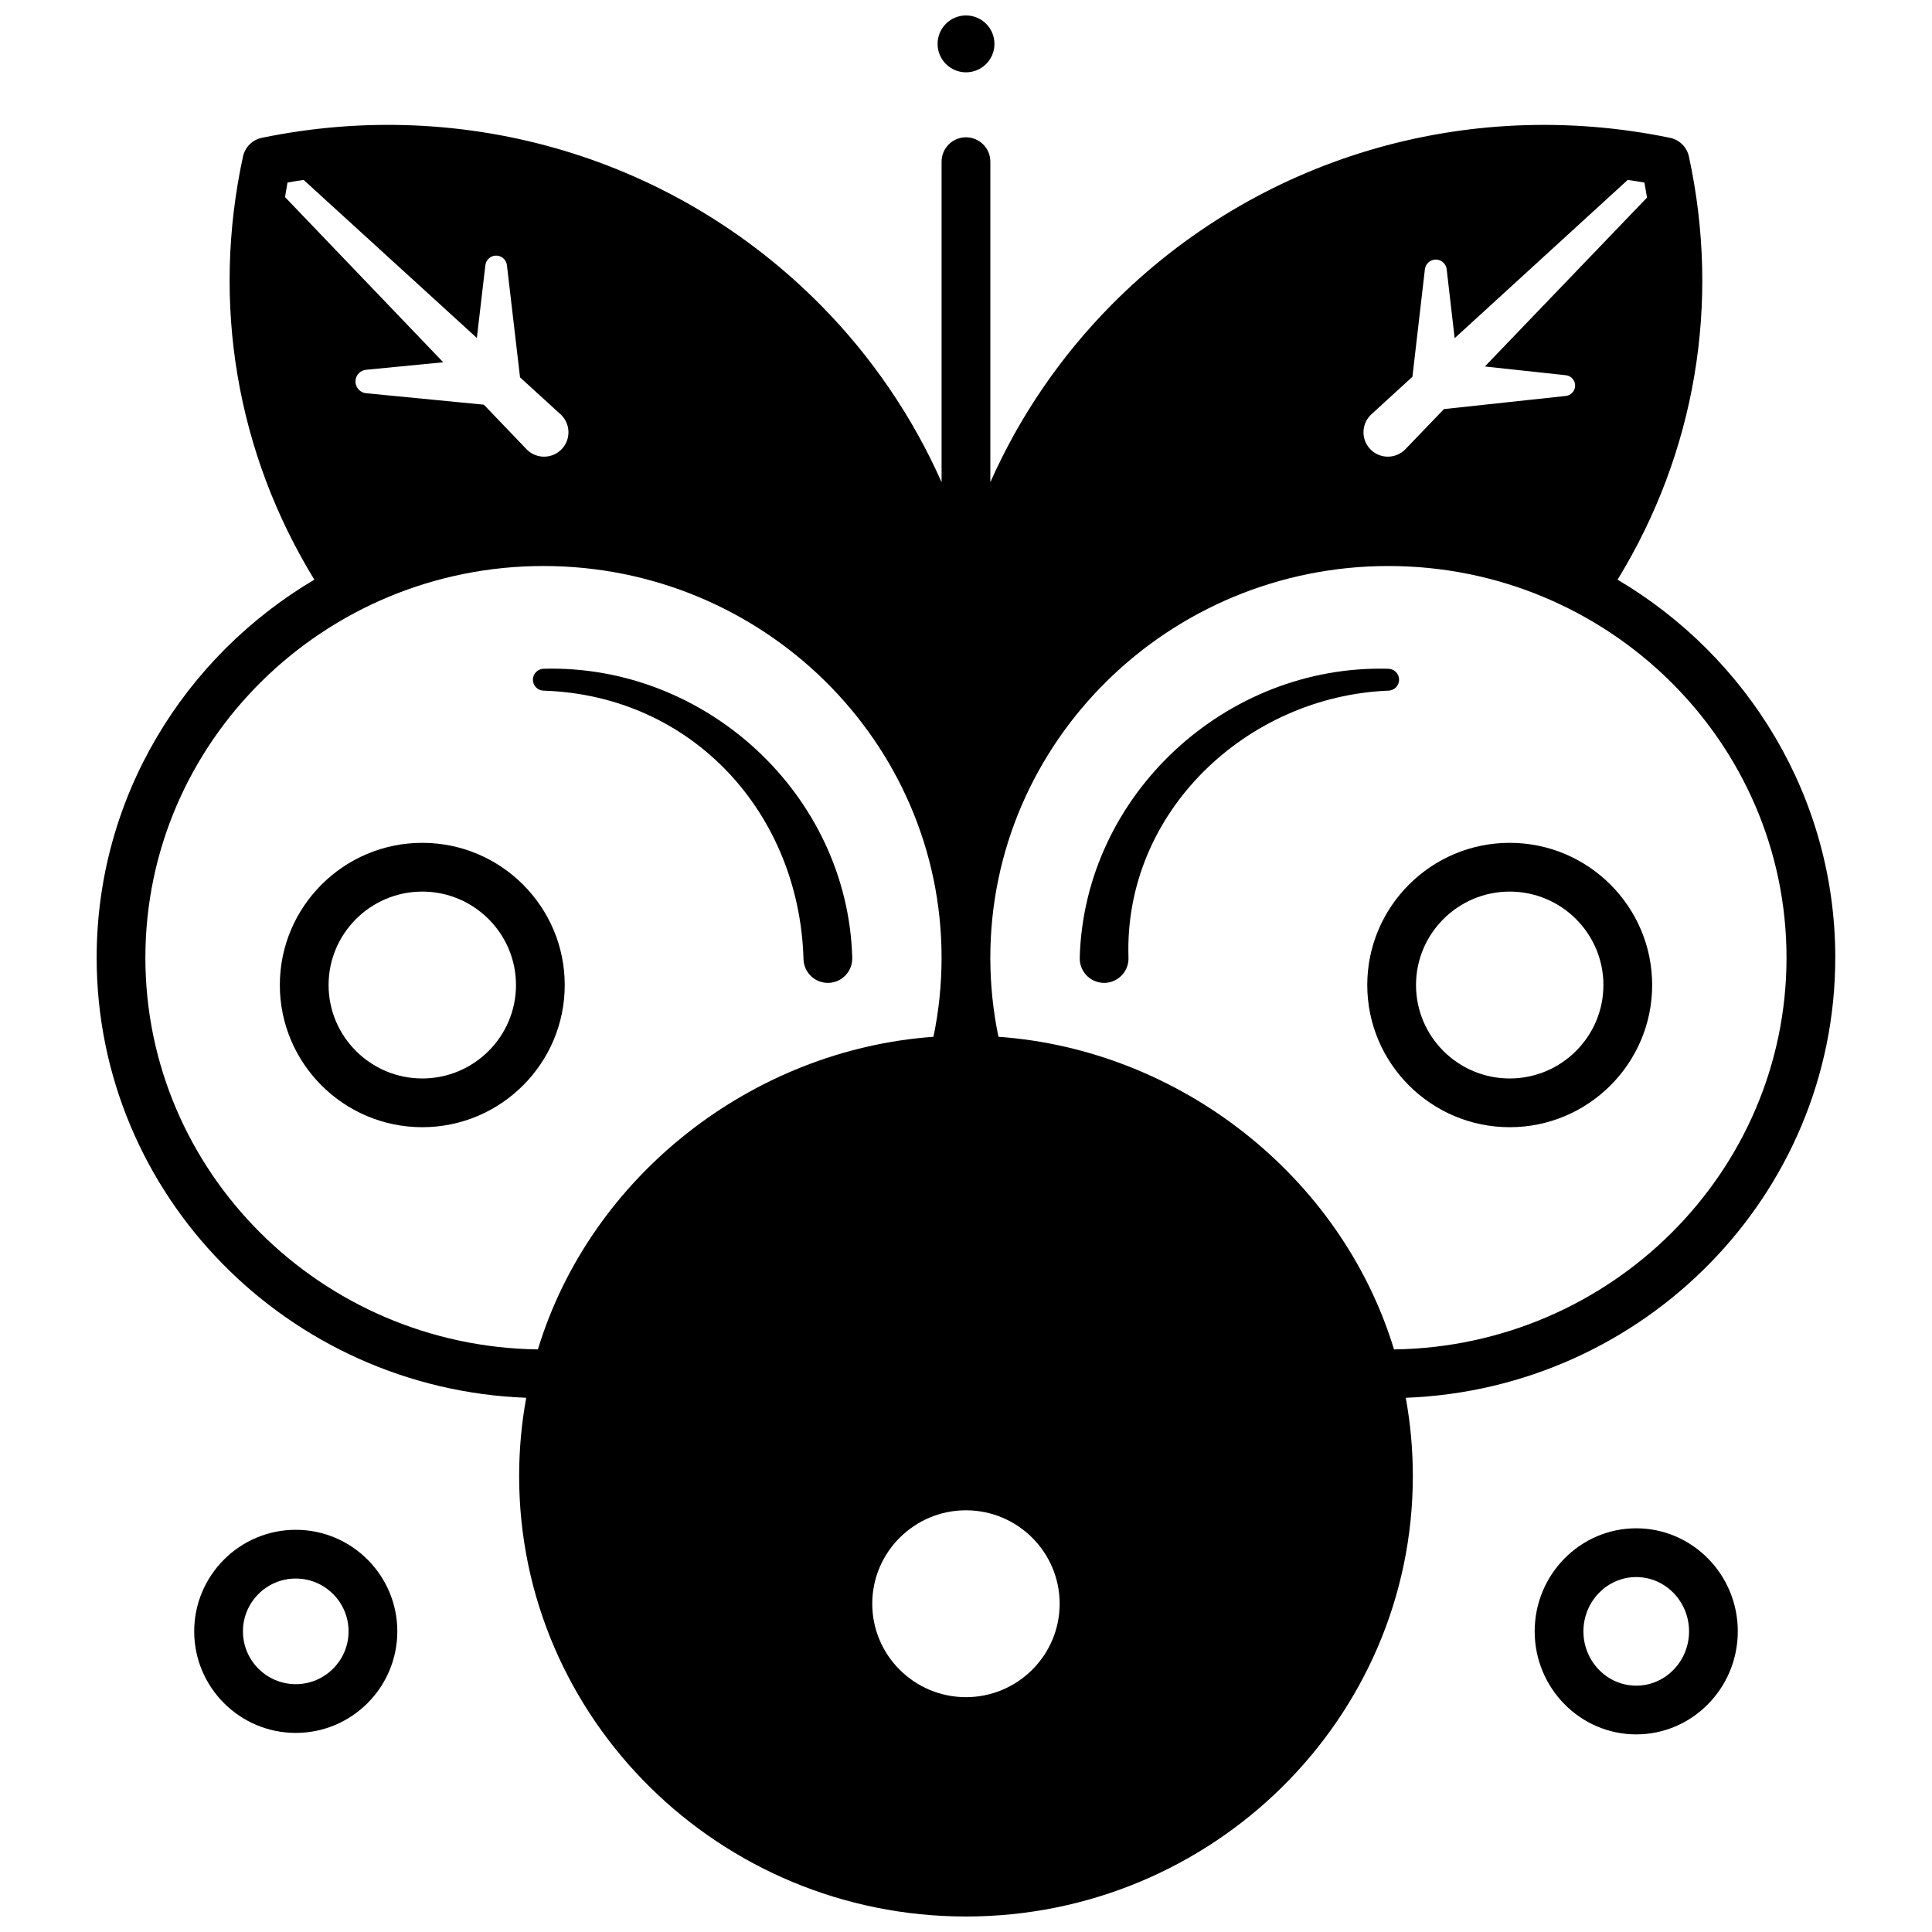<?xml version="1.0" encoding="UTF-8"?>
<!-- Uploaded to: ICON Repo, www.iconrepo.com, Generator: ICON Repo Mixer Tools -->
<svg width="800px" height="800px" version="1.1" viewBox="144 144 512 512" xmlns="http://www.w3.org/2000/svg">
 <defs>
  <clipPath id="b">
   <path d="m169 177h462v474.9h-462z"/>
  </clipPath>
  <clipPath id="a">
   <path d="m392 148.09h16v15.906h-16z"/>
  </clipPath>
 </defs>
 <path d="m255.91 442.72c-20.816 0-37.75-16.902-37.75-37.68 0-20.777 16.934-37.68 37.75-37.68s37.75 16.902 37.75 37.68c0 20.777-16.938 37.68-37.75 37.68zm0-62.438c-13.691 0-24.832 11.109-24.832 24.762s11.141 24.762 24.832 24.762 24.832-11.105 24.832-24.762c0-13.652-11.141-24.762-24.832-24.762z"/>
 <path d="m544.09 442.72c-20.816 0-37.75-16.902-37.75-37.68 0-20.777 16.934-37.68 37.75-37.68s37.75 16.902 37.75 37.68c0 20.777-16.938 37.68-37.75 37.68zm0-62.438c-13.691 0-24.832 11.109-24.832 24.762s11.141 24.762 24.832 24.762 24.832-11.105 24.832-24.762c0-13.652-11.141-24.762-24.832-24.762z"/>
 <g clip-path="url(#b)">
  <path d="m630.37 397.8c0-42.5-23.164-79.762-57.695-100.18 20.617-33.672 27.34-73.219 18.906-112.14-0.543-2.496-2.504-4.441-5.008-4.957-54.16-11.18-109.49 5.363-148 44.254-13.547 13.68-24.461 29.711-32.125 47.027l0.004-84.961c0-3.566-2.894-6.461-6.461-6.461s-6.461 2.894-6.461 6.461v84.957c-7.664-17.316-18.578-33.348-32.125-47.027-38.508-38.887-93.836-55.434-148-44.254-2.504 0.516-4.465 2.461-5.008 4.957-8.434 38.926-1.711 78.469 18.906 112.14-34.527 20.422-57.688 57.684-57.688 100.18 0 62.852 50.656 114.25 113.84 116.63-1.23 6.731-1.879 13.66-1.879 20.738 0 64.363 53.121 116.73 118.42 116.73s118.42-52.363 118.42-116.73c0-7.074-0.645-14.004-1.871-20.738 63.172-2.383 113.82-53.781 113.82-116.63zm-123.23-143.72c0.094-0.098 0.203-0.203 0.301-0.293l10.867-9.938 3.305-28.492c0.184-1.594 1.625-2.734 3.219-2.551 1.363 0.16 2.398 1.242 2.551 2.551l2.117 18.262 45.871-41.949c1.473 0.219 2.949 0.449 4.422 0.711 0.246 1.328 0.469 2.656 0.68 3.984l-42.973 44.758 21.457 2.312c1.52 0.164 2.613 1.527 2.453 3.043-0.141 1.316-1.188 2.316-2.453 2.453l-32.293 3.477-10.203 10.625c-2.473 2.574-6.562 2.656-9.137 0.188-2.574-2.477-2.656-6.566-0.184-9.141zm-286.95-61.703c1.43-0.254 2.856-0.484 4.285-0.695l45.898 41.879 2.254-19.281c0.184-1.578 1.613-2.707 3.191-2.523 1.352 0.16 2.371 1.23 2.523 2.523l3.473 29.719 10.727 9.789c2.637 2.406 2.824 6.492 0.418 9.129s-6.492 2.824-9.129 0.418c-0.102-0.094-0.215-0.203-0.312-0.305l-11.289-11.785-31.203-3.035c-1.715-0.168-2.973-1.695-2.805-3.41 0.145-1.512 1.348-2.664 2.805-2.805l20.438-1.988-41.93-43.773c0.203-1.285 0.418-2.57 0.656-3.856zm66.359 309.23c-57.492-0.781-104.02-47.047-104.02-103.8 0-57.242 47.324-103.81 105.5-103.81 58.172 0 105.5 46.57 105.5 103.81 0 7.059-0.723 14.086-2.152 20.953-47.949 3.445-90.816 36.789-104.83 82.848zm113.44 92.16c-13.691 0-24.832-11.105-24.832-24.762 0-13.652 11.141-24.762 24.832-24.762s24.832 11.105 24.832 24.762-11.141 24.762-24.832 24.762zm113.44-92.16c-14.031-46.066-56.883-79.438-104.83-82.848-1.43-6.867-2.152-13.895-2.152-20.949 0-57.242 47.328-103.81 105.5-103.81s105.5 46.57 105.5 103.81c-0.004 56.75-46.523 103.02-104.02 103.8z"/>
 </g>
 <path d="m288.04 321.23c43.027-1.234 80.625 33.379 81.816 76.602 0.098 3.566-2.715 6.539-6.281 6.641-3.566 0.098-6.539-2.715-6.641-6.281-1.09-38.547-29.312-69.883-68.906-71.164-1.602-0.051-2.856-1.391-2.805-2.992 0.055-1.535 1.301-2.754 2.816-2.805z"/>
 <path d="m430.14 397.8c1.195-43.215 38.809-77.801 81.816-76.566 1.602 0.047 2.859 1.383 2.816 2.981-0.043 1.539-1.277 2.762-2.793 2.812-37.535 1.488-70.203 32.145-68.918 70.77 0.117 3.566-2.676 6.555-6.242 6.676-3.566 0.117-6.555-2.676-6.672-6.242-0.012-0.145-0.012-0.289-0.008-0.43z"/>
 <path d="m577.62 603.63c-14.84 0-26.914-12.25-26.914-27.309 0-15.055 12.074-27.305 26.914-27.305s26.914 12.25 26.914 27.305c-0.004 15.062-12.074 27.309-26.914 27.309zm0-41.691c-7.715 0-13.996 6.453-13.996 14.387s6.277 14.391 13.996 14.391c7.715 0 13.996-6.453 13.996-14.391-0.004-7.934-6.281-14.387-13.996-14.387z"/>
 <path d="m222.38 603.24c-14.84 0-26.914-12.074-26.914-26.914s12.074-26.914 26.914-26.914 26.914 12.074 26.914 26.914c-0.004 14.84-12.074 26.914-26.914 26.914zm0-40.91c-7.715 0-13.996 6.277-13.996 13.996 0 7.715 6.277 13.996 13.996 13.996 7.715 0 13.996-6.277 13.996-13.996-0.004-7.719-6.281-13.996-13.996-13.996z"/>
 <g clip-path="url(#a)">
  <path d="m407.54 155.63c0 4.164-3.375 7.535-7.535 7.535-4.164 0-7.535-3.371-7.535-7.535 0-4.16 3.371-7.535 7.535-7.535 4.16 0 7.535 3.375 7.535 7.535"/>
 </g>
</svg>